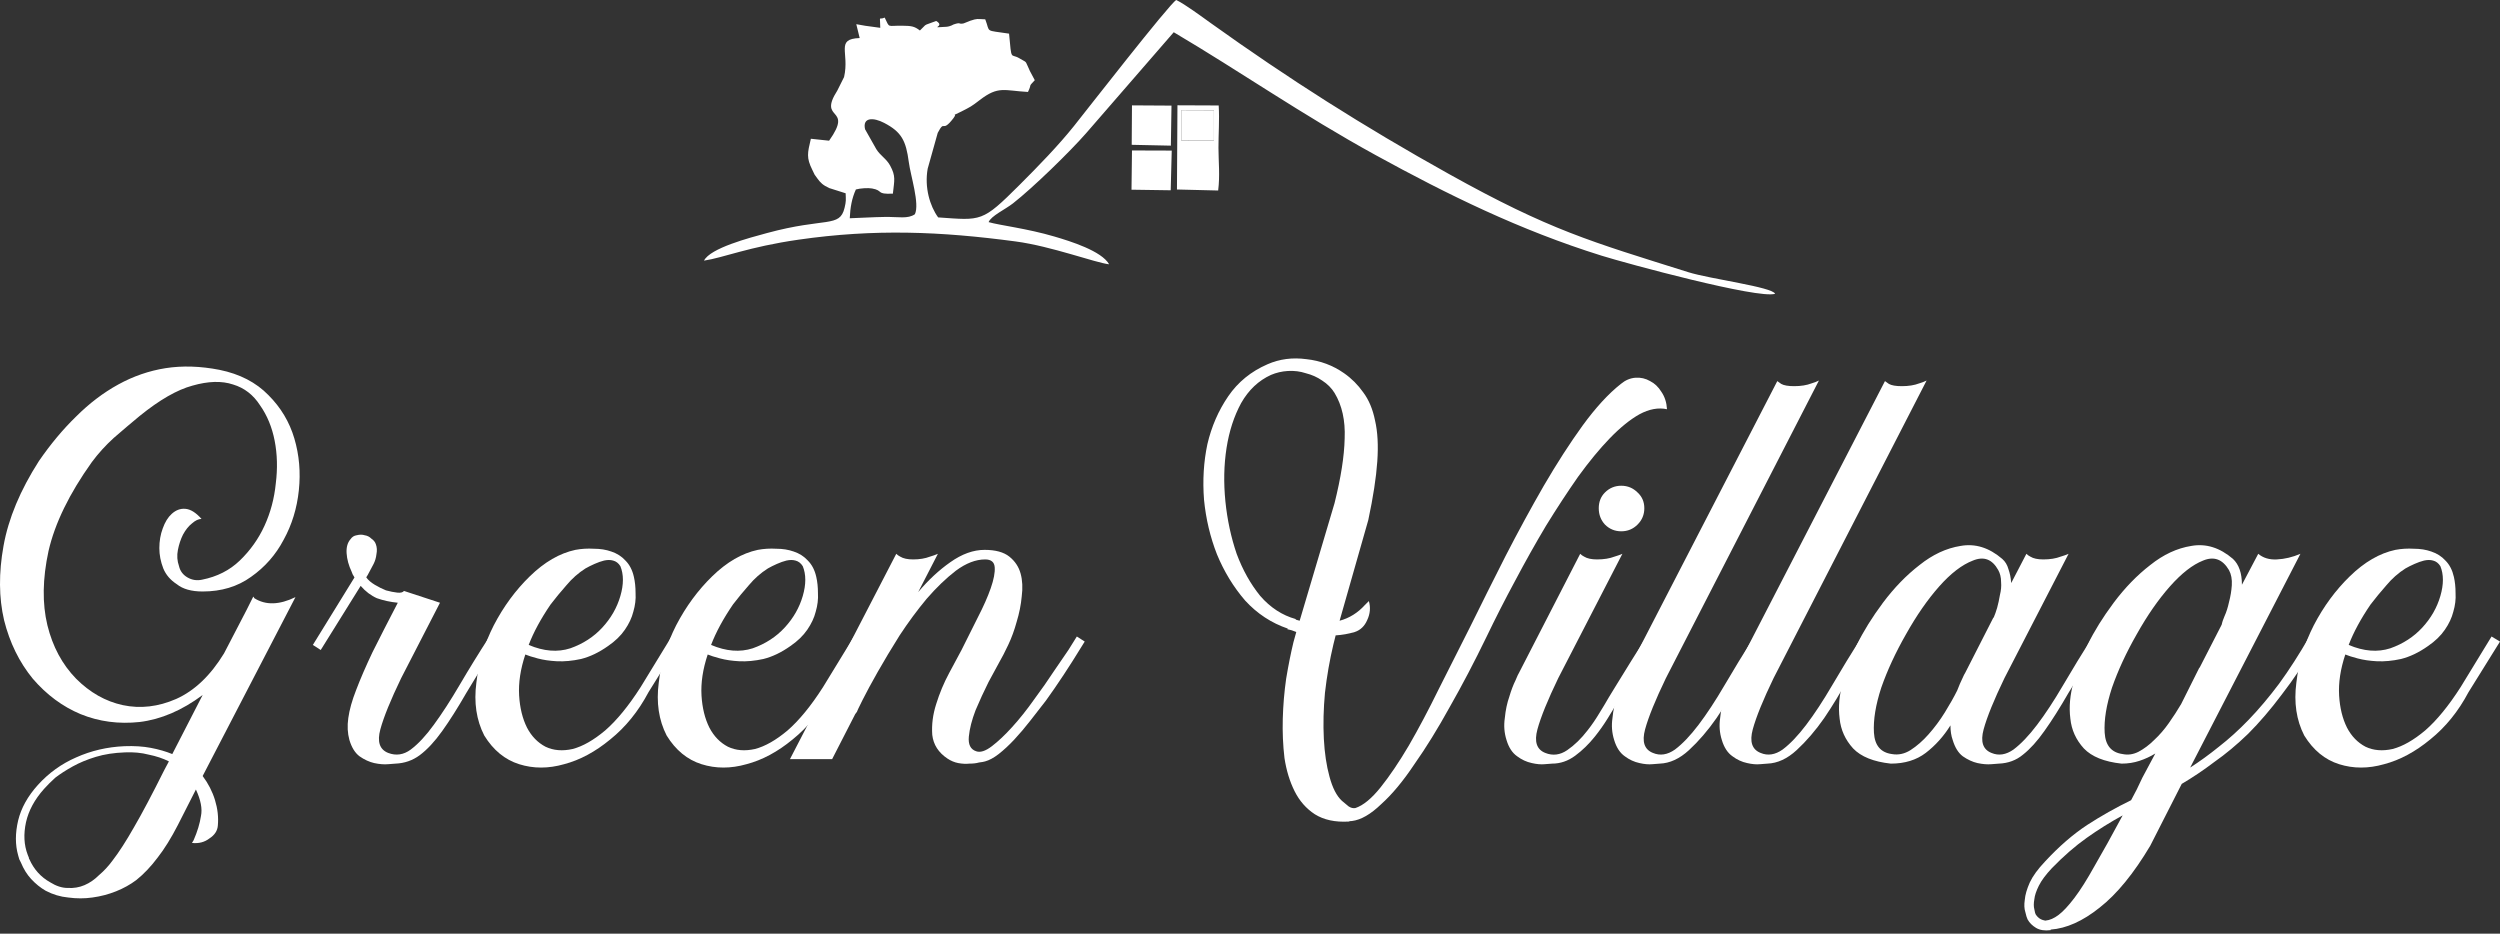 <?xml version="1.0" encoding="UTF-8"?> <svg xmlns="http://www.w3.org/2000/svg" width="324" height="121" viewBox="0 0 324 121" fill="none"><rect x="0" y="0" width="324" height="121" fill="#333333" stroke="none"/> <path d="M2.498 111.36L2.352 110.85C1.963 109.489 1.963 107.982 2.352 106.33C2.741 104.726 3.591 103.195 4.903 101.737C6.313 100.181 7.965 98.99 9.861 98.164C11.805 97.289 13.895 96.803 16.131 96.706C17.394 96.658 18.537 96.731 19.557 96.925C20.578 97.119 21.501 97.387 22.328 97.727L26.264 90.072C23.591 92.065 20.869 93.231 18.099 93.571C15.377 93.863 12.826 93.523 10.444 92.551C8.111 91.579 6.046 90.048 4.247 87.958C2.498 85.819 1.258 83.292 0.529 80.376C-0.151 77.46 -0.176 74.252 0.456 70.752C1.088 67.204 2.619 63.535 5.049 59.744C6.556 57.557 8.16 55.637 9.861 53.984C11.562 52.283 13.385 50.898 15.329 49.829C17.273 48.76 19.314 48.055 21.453 47.715C23.64 47.374 25.973 47.447 28.451 47.933C31.076 48.468 33.19 49.561 34.794 51.214C36.398 52.818 37.516 54.689 38.148 56.828C38.78 58.966 38.974 61.202 38.731 63.535C38.488 65.868 37.832 68.006 36.763 69.95C35.742 71.894 34.333 73.498 32.534 74.762C30.785 76.026 28.695 76.657 26.264 76.657C24.806 76.657 23.689 76.342 22.911 75.71C22.085 75.175 21.501 74.495 21.161 73.668C20.821 72.794 20.651 71.919 20.651 71.044C20.651 70.12 20.797 69.27 21.088 68.492C21.38 67.666 21.769 67.034 22.255 66.597C22.789 66.111 23.372 65.892 24.004 65.941C24.685 65.989 25.39 66.427 26.119 67.253C25.73 67.253 25.317 67.447 24.879 67.836C24.442 68.176 24.053 68.662 23.713 69.294C23.421 69.877 23.202 70.534 23.057 71.263C22.911 71.992 22.959 72.696 23.202 73.377C23.348 74.009 23.713 74.495 24.296 74.835C24.879 75.175 25.511 75.272 26.192 75.126C28.136 74.738 29.764 73.911 31.076 72.648C32.437 71.335 33.506 69.829 34.284 68.128C35.062 66.427 35.547 64.604 35.742 62.66C35.985 60.716 35.936 58.869 35.596 57.119C35.256 55.37 34.624 53.839 33.701 52.526C32.826 51.165 31.659 50.266 30.201 49.829C28.743 49.343 26.994 49.391 24.952 49.975C22.959 50.509 20.675 51.822 18.099 53.911C16.981 54.835 15.863 55.783 14.745 56.755C13.676 57.727 12.729 58.772 11.902 59.889C8.986 63.972 7.115 67.812 6.289 71.408C5.511 75.005 5.462 78.213 6.143 81.032C6.823 83.802 8.063 86.111 9.861 87.958C11.659 89.756 13.676 90.898 15.912 91.384C18.196 91.87 20.505 91.603 22.838 90.582C25.219 89.513 27.285 87.544 29.035 84.677L31.951 79.063L32.826 77.314L32.972 77.532C34.43 78.456 36.204 78.407 38.294 77.386L26.264 100.57C26.994 101.542 27.528 102.587 27.868 103.705C28.209 104.823 28.33 105.916 28.233 106.986C28.184 107.666 27.82 108.225 27.139 108.662C26.507 109.148 25.754 109.343 24.879 109.246L25.098 108.881C25.584 107.763 25.9 106.718 26.046 105.746C26.24 104.823 26.021 103.681 25.39 102.32L23.057 106.913C22.182 108.614 21.307 110.023 20.432 111.141C19.557 112.308 18.634 113.28 17.662 114.057C16.884 114.641 16.009 115.127 15.037 115.515C14.065 115.904 13.044 116.172 11.975 116.317C10.954 116.463 9.91 116.463 8.84 116.317C7.82 116.22 6.848 115.929 5.924 115.443C5.244 115.054 4.612 114.543 4.029 113.912C3.494 113.328 3.057 112.624 2.716 111.797L2.498 111.36ZM3.81 111.36C4.393 112.672 5.292 113.669 6.507 114.349C7.285 114.835 8.038 115.078 8.767 115.078C9.545 115.127 10.274 115.005 10.954 114.713C11.635 114.422 12.267 113.984 12.85 113.401C13.482 112.867 14.065 112.235 14.6 111.506C15.426 110.436 16.349 109.003 17.37 107.204C18.391 105.455 19.703 102.976 21.307 99.768L21.89 98.675C21.113 98.286 20.238 97.994 19.266 97.8C18.342 97.557 17.322 97.46 16.204 97.508C14.794 97.557 13.53 97.751 12.413 98.091C11.295 98.432 10.298 98.845 9.424 99.331C8.549 99.817 7.795 100.303 7.164 100.789C6.58 101.323 6.094 101.809 5.705 102.247C4.49 103.608 3.713 105.042 3.372 106.548C3.032 108.104 3.105 109.513 3.591 110.777L3.737 111.141C3.737 111.238 3.761 111.311 3.81 111.36Z" fill="white"></path> <path d="M51.263 98.966C51.165 98.966 50.849 98.99 50.315 99.039C49.78 99.088 49.173 99.039 48.492 98.893C47.86 98.748 47.228 98.456 46.597 98.018C46.014 97.581 45.576 96.876 45.284 95.904C45.041 95.029 44.993 94.082 45.139 93.061C45.284 91.992 45.625 90.777 46.159 89.416C46.694 88.006 47.399 86.378 48.273 84.531C49.197 82.684 50.291 80.546 51.554 78.116C50.582 78.018 49.683 77.824 48.857 77.532C48.079 77.192 47.374 76.657 46.742 75.928L41.566 84.24L40.546 83.583L45.941 74.835C45.746 74.543 45.625 74.3 45.576 74.106C45.187 73.28 44.968 72.478 44.92 71.7C44.871 70.922 45.041 70.315 45.43 69.877C45.625 69.586 45.892 69.416 46.232 69.367C46.621 69.27 46.961 69.27 47.253 69.367C47.593 69.416 47.885 69.561 48.128 69.805C48.419 69.999 48.614 70.242 48.711 70.534C48.857 70.922 48.881 71.36 48.784 71.846C48.735 72.283 48.614 72.696 48.419 73.085C48.225 73.474 48.031 73.838 47.836 74.179C47.69 74.47 47.593 74.641 47.544 74.689L47.471 74.835C47.715 75.175 48.079 75.491 48.565 75.783C49.051 76.074 49.537 76.317 50.023 76.512C50.558 76.657 51.044 76.755 51.481 76.803C51.919 76.852 52.21 76.779 52.356 76.585L57.022 78.116L51.992 87.885C50.631 90.704 49.732 92.915 49.294 94.519C48.857 96.123 49.197 97.144 50.315 97.581C51.336 97.97 52.307 97.824 53.231 97.144C54.203 96.415 55.199 95.345 56.22 93.936C57.289 92.478 58.407 90.752 59.574 88.76C60.74 86.767 62.028 84.677 63.438 82.49L64.531 83.146C62.976 85.625 61.615 87.836 60.449 89.78C59.331 91.724 58.286 93.377 57.314 94.738C56.342 96.099 55.37 97.144 54.397 97.873C53.474 98.553 52.429 98.918 51.263 98.966Z" fill="white"></path> <path d="M62.759 95.321C61.738 93.328 61.398 91.044 61.738 88.468C62.03 85.892 62.783 83.413 63.998 81.032C65.262 78.602 66.817 76.487 68.664 74.689C70.559 72.842 72.528 71.7 74.569 71.263C75.347 71.117 76.149 71.068 76.975 71.117C77.801 71.117 78.555 71.238 79.235 71.481C79.964 71.724 80.572 72.113 81.058 72.648C81.592 73.182 81.957 73.887 82.151 74.762C82.297 75.394 82.37 76.099 82.37 76.876C82.418 77.654 82.321 78.456 82.078 79.282C81.884 80.06 81.519 80.837 80.985 81.615C80.45 82.393 79.721 83.097 78.798 83.729C77.631 84.555 76.465 85.114 75.298 85.406C74.18 85.649 73.135 85.746 72.163 85.698C71.24 85.649 70.414 85.528 69.684 85.333C68.956 85.139 68.421 84.969 68.081 84.823C67.449 86.718 67.181 88.492 67.279 90.145C67.376 91.749 67.716 93.134 68.299 94.3C68.883 95.418 69.684 96.244 70.705 96.779C71.726 97.265 72.892 97.362 74.205 97.071C75.517 96.731 76.926 95.928 78.433 94.665C79.94 93.353 81.471 91.481 83.026 89.051L87.036 82.49L88.129 83.146L84.047 89.707C82.734 92.186 81.082 94.227 79.089 95.831C77.145 97.435 75.152 98.504 73.111 99.039C71.07 99.622 69.126 99.622 67.279 99.039C65.432 98.456 63.925 97.216 62.759 95.321ZM80.401 73.377C80.158 72.988 79.843 72.745 79.454 72.648C79.114 72.551 78.725 72.551 78.287 72.648C77.898 72.745 77.485 72.891 77.048 73.085C76.61 73.28 76.222 73.474 75.881 73.668C74.958 74.252 74.132 74.981 73.403 75.856C72.674 76.682 71.993 77.508 71.361 78.334C70.098 80.181 69.15 81.931 68.518 83.583C70.462 84.41 72.26 84.555 73.913 84.021C75.566 83.438 76.951 82.538 78.069 81.323C79.186 80.108 79.964 78.747 80.401 77.241C80.839 75.734 80.839 74.446 80.401 73.377Z" fill="white"></path> <path d="M86.396 95.321C85.375 93.328 85.035 91.044 85.375 88.468C85.666 85.892 86.42 83.413 87.635 81.032C88.899 78.602 90.454 76.487 92.301 74.689C94.196 72.842 96.165 71.7 98.206 71.263C98.984 71.117 99.786 71.068 100.612 71.117C101.438 71.117 102.191 71.238 102.872 71.481C103.601 71.724 104.208 72.113 104.695 72.648C105.229 73.182 105.594 73.887 105.788 74.762C105.934 75.394 106.007 76.099 106.007 76.876C106.055 77.654 105.958 78.456 105.715 79.282C105.521 80.06 105.156 80.837 104.622 81.615C104.087 82.393 103.358 83.097 102.434 83.729C101.268 84.555 100.102 85.114 98.935 85.406C97.817 85.649 96.772 85.746 95.8 85.698C94.877 85.649 94.05 85.528 93.321 85.333C92.592 85.139 92.058 84.969 91.718 84.823C91.086 86.718 90.818 88.492 90.916 90.145C91.013 91.749 91.353 93.134 91.936 94.3C92.519 95.418 93.321 96.244 94.342 96.779C95.363 97.265 96.529 97.362 97.841 97.071C99.154 96.731 100.563 95.928 102.07 94.665C103.577 93.353 105.108 91.481 106.663 89.051L110.673 82.49L111.766 83.146L107.684 89.707C106.371 92.186 104.719 94.227 102.726 95.831C100.782 97.435 98.789 98.504 96.748 99.039C94.707 99.622 92.763 99.622 90.916 99.039C89.069 98.456 87.562 97.216 86.396 95.321ZM104.038 73.377C103.795 72.988 103.479 72.745 103.091 72.648C102.75 72.551 102.362 72.551 101.924 72.648C101.535 72.745 101.122 72.891 100.685 73.085C100.247 73.28 99.859 73.474 99.518 73.668C98.595 74.252 97.769 74.981 97.04 75.856C96.311 76.682 95.63 77.508 94.998 78.334C93.735 80.181 92.787 81.931 92.155 83.583C94.099 84.41 95.897 84.555 97.55 84.021C99.202 83.438 100.588 82.538 101.705 81.323C102.823 80.108 103.601 78.747 104.038 77.241C104.476 75.734 104.476 74.446 104.038 73.377Z" fill="white"></path> <path d="M127.675 98.675C127.529 98.723 127.262 98.772 126.873 98.82C126.533 98.918 126.12 98.966 125.634 98.966C125.197 99.015 124.711 98.99 124.176 98.893C123.69 98.796 123.228 98.602 122.791 98.31C121.624 97.532 120.968 96.512 120.822 95.248C120.725 93.936 120.895 92.599 121.333 91.238C121.77 89.829 122.329 88.492 123.009 87.229C123.69 85.965 124.224 84.969 124.613 84.24C125.342 82.781 126.047 81.372 126.728 80.011C127.457 78.602 128.015 77.338 128.404 76.22C128.793 75.102 128.963 74.203 128.915 73.523C128.866 72.842 128.453 72.502 127.675 72.502C126.46 72.502 125.197 72.988 123.884 73.96C122.621 74.932 121.357 76.147 120.093 77.605C118.878 79.063 117.712 80.643 116.594 82.344C115.525 84.045 114.577 85.625 113.751 87.083C112.924 88.541 112.268 89.756 111.782 90.728C111.296 91.7 111.053 92.21 111.053 92.259L110.834 92.551L107.845 98.383H102.378L116.156 71.773C116.302 71.919 116.472 72.04 116.667 72.137C117.056 72.38 117.614 72.502 118.344 72.502C119.17 72.502 119.899 72.38 120.531 72.137C120.871 72.04 121.211 71.919 121.551 71.773L119 76.73C120.312 75.175 121.697 73.887 123.155 72.867C124.662 71.797 126.144 71.263 127.602 71.263C129.012 71.263 130.081 71.554 130.81 72.137C131.539 72.721 132.025 73.45 132.268 74.325C132.511 75.199 132.56 76.196 132.414 77.314C132.317 78.383 132.098 79.477 131.758 80.594C131.466 81.664 131.102 82.66 130.664 83.583C130.227 84.507 129.838 85.26 129.498 85.843C129.206 86.378 128.745 87.229 128.113 88.395C127.529 89.561 126.971 90.777 126.436 92.04C125.95 93.304 125.658 94.446 125.561 95.467C125.464 96.487 125.78 97.119 126.509 97.362C127.043 97.557 127.724 97.338 128.55 96.706C129.376 96.074 130.251 95.248 131.175 94.227C132.147 93.158 133.094 91.967 134.018 90.655C134.99 89.343 135.841 88.128 136.57 87.01C137.347 85.892 137.979 84.969 138.465 84.24C138.951 83.462 139.194 83.073 139.194 83.073L139.559 82.49L140.579 83.146L140.215 83.729C138.611 86.354 137.056 88.711 135.549 90.801C134.868 91.676 134.188 92.551 133.508 93.425C132.827 94.3 132.147 95.102 131.466 95.831C130.786 96.56 130.105 97.192 129.425 97.727C128.793 98.213 128.21 98.529 127.675 98.675Z" fill="white"></path> <path d="M192.64 82.563C191.084 85.77 189.505 88.784 187.901 91.603C186.346 94.422 184.815 96.901 183.308 99.039C181.85 101.226 180.416 102.952 179.007 104.215C177.646 105.528 176.382 106.257 175.216 106.402C175.021 106.402 174.875 106.427 174.778 106.475C173.029 106.573 171.57 106.257 170.404 105.528C169.286 104.799 168.411 103.802 167.779 102.538C167.148 101.275 166.71 99.841 166.467 98.237C166.273 96.585 166.2 94.884 166.248 93.134C166.297 91.384 166.443 89.659 166.686 87.958C166.977 86.208 167.293 84.628 167.634 83.219L167.998 81.907L167.415 81.688L166.832 81.542L166.905 81.469C164.766 80.74 162.919 79.525 161.364 77.824C159.857 76.074 158.642 74.082 157.719 71.846C156.844 69.61 156.285 67.253 156.042 64.774C155.847 62.247 155.993 59.841 156.479 57.557C157.014 55.272 157.913 53.207 159.177 51.36C160.44 49.513 162.141 48.128 164.28 47.204C165.835 46.524 167.512 46.305 169.31 46.548C171.109 46.742 172.737 47.35 174.195 48.371C175.167 49.051 175.993 49.877 176.674 50.849C177.403 51.822 177.913 53.036 178.205 54.495C178.545 55.953 178.642 57.727 178.496 59.817C178.351 61.907 177.962 64.434 177.33 67.399L173.612 80.448C174.875 80.108 175.969 79.428 176.892 78.407L177.403 77.897C177.646 78.723 177.573 79.549 177.184 80.376C176.844 81.153 176.309 81.664 175.58 81.907C174.754 82.15 173.928 82.295 173.101 82.344L172.81 83.51C172.324 85.552 171.959 87.642 171.716 89.78C171.522 91.87 171.473 93.863 171.57 95.758C171.668 97.605 171.911 99.234 172.299 100.643C172.688 102.101 173.223 103.146 173.903 103.778C174.244 104.069 174.535 104.312 174.778 104.507C175.07 104.701 175.361 104.774 175.653 104.726C176.674 104.385 177.767 103.486 178.934 102.028C180.1 100.57 181.315 98.772 182.579 96.633C183.843 94.446 185.131 92.016 186.443 89.343C187.804 86.67 189.165 83.972 190.525 81.251C191.984 78.286 193.515 75.224 195.118 72.064C196.771 68.857 198.423 65.819 200.076 62.952C201.777 60.035 203.454 57.435 205.106 55.151C206.807 52.818 208.46 51.02 210.064 49.756C210.647 49.27 211.279 49.002 211.959 48.954C212.64 48.905 213.272 49.051 213.855 49.391C214.438 49.683 214.924 50.145 215.313 50.776C215.75 51.408 215.993 52.162 216.042 53.036C214.924 52.794 213.733 53.012 212.47 53.693C211.255 54.373 209.967 55.418 208.606 56.828C207.293 58.188 205.933 59.841 204.523 61.785C203.162 63.729 201.777 65.843 200.368 68.128C199.007 70.412 197.67 72.794 196.358 75.272C195.046 77.703 193.806 80.133 192.64 82.563ZM168.436 80.448L172.956 65.212C173.782 61.907 174.219 59.112 174.268 56.828C174.365 54.495 173.928 52.526 172.956 50.922C172.567 50.291 172.032 49.756 171.352 49.318C170.72 48.881 170.015 48.565 169.237 48.371C168.508 48.128 167.731 48.031 166.905 48.079C166.127 48.128 165.398 48.298 164.717 48.589C163.114 49.318 161.826 50.533 160.854 52.235C159.93 53.936 159.298 55.88 158.958 58.067C158.618 60.254 158.569 62.563 158.812 64.993C159.055 67.374 159.541 69.634 160.27 71.773C161.048 73.863 162.069 75.685 163.332 77.241C164.645 78.747 166.176 79.744 167.925 80.23V80.303L168.436 80.448Z" fill="white"></path> <path d="M201.148 98.966C201.051 98.966 200.735 98.99 200.2 99.039C199.714 99.088 199.155 99.039 198.523 98.893C197.843 98.748 197.211 98.456 196.628 98.018C195.996 97.581 195.534 96.876 195.243 95.904C194.951 94.981 194.878 94.033 195.024 93.061C195.121 92.04 195.316 91.117 195.607 90.291C195.85 89.464 196.117 88.76 196.409 88.176C196.652 87.593 196.798 87.277 196.847 87.229L204.793 71.773C204.939 71.919 205.109 72.04 205.303 72.137C205.692 72.38 206.251 72.502 206.98 72.502C207.855 72.502 208.608 72.38 209.24 72.137C209.58 72.04 209.921 71.919 210.261 71.773L201.95 87.885C200.589 90.704 199.69 92.915 199.252 94.519C198.815 96.123 199.155 97.144 200.273 97.581C201.245 97.97 202.193 97.848 203.116 97.216C204.04 96.585 204.915 95.734 205.741 94.665C206.275 93.984 206.761 93.28 207.199 92.551C207.685 91.773 208.122 91.044 208.511 90.364L209.313 89.051L211.427 85.625L213.396 82.49L214.416 83.146L212.594 86.062L210.407 89.707C210.261 89.902 210.115 90.121 209.969 90.364C209.872 90.558 209.751 90.777 209.605 91.02C209.216 91.7 208.779 92.429 208.292 93.207C207.806 93.984 207.272 94.738 206.689 95.467C205.911 96.439 205.06 97.265 204.137 97.945C203.213 98.626 202.217 98.966 201.148 98.966ZM213.104 65.868C213.104 66.694 212.813 67.399 212.229 67.982C211.646 68.565 210.941 68.857 210.115 68.857C209.289 68.857 208.584 68.565 208.001 67.982C207.466 67.399 207.199 66.694 207.199 65.868C207.199 65.041 207.466 64.361 208.001 63.826C208.584 63.243 209.289 62.952 210.115 62.952C210.941 62.952 211.646 63.243 212.229 63.826C212.813 64.361 213.104 65.041 213.104 65.868Z" fill="white"></path> <path d="M215.1 98.966C215.003 98.966 214.687 98.99 214.153 99.039C213.667 99.088 213.108 99.039 212.476 98.893C211.796 98.748 211.164 98.456 210.58 98.018C209.949 97.581 209.487 96.876 209.195 95.904C208.904 94.981 208.831 94.033 208.977 93.061C209.074 92.04 209.268 91.117 209.56 90.291C209.803 89.464 210.07 88.76 210.362 88.176C210.605 87.593 210.751 87.277 210.799 87.229L230.337 49.391C230.386 49.44 230.556 49.561 230.848 49.756C231.188 49.95 231.747 50.047 232.525 50.047C233.399 50.047 234.153 49.926 234.785 49.683C235.125 49.586 235.441 49.464 235.732 49.318L215.902 87.885C214.542 90.704 213.642 92.915 213.205 94.519C212.768 96.123 213.108 97.144 214.226 97.581C215.149 97.97 216.097 97.824 217.069 97.144C218.041 96.415 219.062 95.345 220.131 93.936C221.2 92.526 222.318 90.825 223.484 88.832C224.651 86.84 225.939 84.726 227.348 82.49L228.369 83.146C227.543 84.507 226.619 86.086 225.599 87.885C224.627 89.683 223.582 91.409 222.464 93.061C221.346 94.665 220.155 96.05 218.892 97.216C217.676 98.334 216.413 98.918 215.1 98.966Z" fill="white"></path> <path d="M229.055 98.966C228.958 98.966 228.642 98.99 228.107 99.039C227.621 99.088 227.062 99.039 226.43 98.893C225.75 98.748 225.118 98.456 224.535 98.018C223.903 97.581 223.441 96.876 223.15 95.904C222.858 94.981 222.785 94.033 222.931 93.061C223.028 92.04 223.222 91.117 223.514 90.291C223.757 89.464 224.024 88.76 224.316 88.176C224.559 87.593 224.705 87.277 224.753 87.229L244.292 49.391C244.34 49.44 244.51 49.561 244.802 49.756C245.142 49.95 245.701 50.047 246.479 50.047C247.354 50.047 248.107 49.926 248.739 49.683C249.079 49.586 249.395 49.464 249.687 49.318L229.857 87.885C228.496 90.704 227.597 92.915 227.159 94.519C226.722 96.123 227.062 97.144 228.18 97.581C229.103 97.97 230.051 97.824 231.023 97.144C231.995 96.415 233.016 95.345 234.085 93.936C235.154 92.526 236.272 90.825 237.439 88.832C238.605 86.84 239.893 84.726 241.303 82.49L242.323 83.146C241.497 84.507 240.574 86.086 239.553 87.885C238.581 89.683 237.536 91.409 236.418 93.061C235.3 94.665 234.109 96.05 232.846 97.216C231.631 98.334 230.367 98.918 229.055 98.966Z" fill="white"></path> <path d="M259.048 98.966C258.951 98.966 258.635 98.99 258.1 99.039C257.566 99.088 256.958 99.039 256.278 98.893C255.646 98.748 255.014 98.456 254.382 98.018C253.799 97.581 253.362 96.876 253.07 95.904C252.876 95.37 252.778 94.738 252.778 94.009C251.903 95.418 250.834 96.609 249.57 97.581C248.355 98.504 246.849 98.966 245.05 98.966C242.815 98.723 241.187 98.067 240.166 96.998C239.145 95.88 238.562 94.592 238.416 93.134C238.222 91.627 238.368 90.023 238.854 88.322C239.34 86.621 239.947 85.017 240.676 83.51C241.502 81.809 242.62 80.011 244.03 78.116C245.488 76.171 247.067 74.543 248.769 73.231C250.47 71.87 252.244 71.044 254.091 70.752C255.986 70.412 257.784 70.971 259.485 72.429C259.874 72.769 260.142 73.207 260.287 73.741C260.482 74.276 260.603 74.883 260.652 75.564L262.62 71.773C262.766 71.919 262.936 72.04 263.131 72.137C263.52 72.38 264.078 72.502 264.807 72.502C265.682 72.502 266.436 72.38 267.068 72.137C267.408 72.04 267.748 71.919 268.088 71.773L259.777 87.885C258.416 90.704 257.517 92.915 257.08 94.519C256.642 96.123 256.982 97.144 258.1 97.581C259.024 97.97 259.971 97.824 260.944 97.144C261.916 96.415 262.936 95.345 264.006 93.936C265.075 92.526 266.193 90.825 267.359 88.832C268.526 86.84 269.814 84.726 271.223 82.49L272.244 83.146C270.64 85.625 269.255 87.836 268.088 89.78C266.97 91.724 265.925 93.377 264.953 94.738C264.03 96.05 263.106 97.071 262.183 97.8C261.308 98.529 260.263 98.918 259.048 98.966ZM258.975 73.887C258.198 72.478 257.104 72.064 255.694 72.648C254.285 73.182 252.827 74.3 251.32 76.001C249.814 77.703 248.38 79.768 247.019 82.198C245.658 84.58 244.589 86.888 243.811 89.124C243.082 91.36 242.766 93.304 242.863 94.957C242.961 96.609 243.738 97.532 245.196 97.727C246.022 97.873 246.824 97.703 247.602 97.216C248.428 96.682 249.206 96.001 249.935 95.175C250.713 94.3 251.417 93.353 252.049 92.332C252.681 91.311 253.216 90.364 253.653 89.489C253.896 88.857 254.115 88.347 254.309 87.958C254.504 87.52 254.625 87.277 254.674 87.229L258.319 80.084L258.392 80.011C258.538 79.671 258.684 79.258 258.829 78.772C258.975 78.237 259.097 77.678 259.194 77.095C259.34 76.512 259.388 75.953 259.34 75.418C259.34 74.835 259.218 74.325 258.975 73.887Z" fill="white"></path> <path d="M274.953 98.966C272.717 98.723 271.089 98.067 270.068 96.998C269.047 95.88 268.464 94.592 268.318 93.134C268.124 91.627 268.27 90.023 268.756 88.322C269.242 86.621 269.849 85.017 270.578 83.51C271.405 81.809 272.522 80.011 273.932 78.116C275.39 76.171 276.97 74.543 278.671 73.231C280.372 71.87 282.146 71.044 283.993 70.752C285.888 70.412 287.686 70.971 289.388 72.429C290.165 73.158 290.554 74.276 290.554 75.783L292.668 71.773C293.3 72.308 294.102 72.551 295.074 72.502C296.095 72.453 297.115 72.21 298.136 71.773L283.847 99.477C285.062 98.699 286.301 97.8 287.565 96.779C288.877 95.758 290.165 94.592 291.429 93.28C292.741 91.919 294.053 90.364 295.366 88.614C296.678 86.816 297.99 84.774 299.303 82.49L300.323 83.146C298.768 85.77 297.237 88.055 295.73 89.999C294.272 91.943 292.814 93.644 291.356 95.102C289.898 96.512 288.44 97.727 286.982 98.748C285.572 99.817 284.163 100.764 282.753 101.591L278.671 109.61C276.532 113.207 274.345 115.88 272.109 117.63C269.922 119.379 267.808 120.327 265.767 120.473V120.546C264.989 120.643 264.357 120.546 263.871 120.254C263.385 119.963 263.021 119.598 262.778 119.161C262.68 118.966 262.583 118.65 262.486 118.213C262.34 117.775 262.316 117.241 262.413 116.609C262.462 115.977 262.68 115.224 263.069 114.349C263.458 113.523 264.114 112.624 265.038 111.652C266.836 109.707 268.658 108.128 270.505 106.913C272.304 105.746 274.199 104.677 276.192 103.705C276.678 102.83 277.164 101.858 277.65 100.789C278.185 99.768 278.744 98.723 279.327 97.654C278.695 98.043 278.015 98.359 277.285 98.602C276.556 98.845 275.779 98.966 274.953 98.966ZM285.013 86.573L285.086 86.5L287.929 80.959L288.002 80.667C288.002 80.619 288.1 80.351 288.294 79.865C288.537 79.331 288.731 78.723 288.877 78.043C289.072 77.314 289.193 76.585 289.242 75.856C289.29 75.078 289.169 74.422 288.877 73.887C288.051 72.478 286.933 72.064 285.524 72.648C284.163 73.182 282.729 74.3 281.222 76.001C279.716 77.703 278.282 79.768 276.921 82.198C275.56 84.58 274.491 86.888 273.713 89.124C272.984 91.36 272.668 93.304 272.765 94.957C272.863 96.609 273.64 97.532 275.098 97.727C275.779 97.873 276.459 97.775 277.14 97.435C277.869 97.046 278.549 96.536 279.181 95.904C279.861 95.272 280.493 94.543 281.076 93.717C281.66 92.891 282.194 92.065 282.68 91.238L285.013 86.573ZM265.912 112.526C265.135 113.353 264.576 114.106 264.236 114.786C263.895 115.467 263.701 116.05 263.652 116.536C263.555 117.071 263.555 117.508 263.652 117.848C263.701 118.189 263.774 118.432 263.871 118.577C264.114 118.918 264.406 119.136 264.746 119.234L265.038 119.306H265.11C265.645 119.258 266.204 119.015 266.787 118.577C267.371 118.14 268.051 117.411 268.829 116.39C269.606 115.37 270.481 113.984 271.453 112.235C272.474 110.485 273.689 108.298 275.098 105.673C273.494 106.548 271.939 107.52 270.432 108.59C268.926 109.659 267.419 110.971 265.912 112.526Z" fill="white"></path> <path d="M298.629 95.321C297.609 93.328 297.268 91.044 297.609 88.468C297.9 85.892 298.654 83.413 299.869 81.032C301.132 78.602 302.688 76.487 304.535 74.689C306.43 72.842 308.398 71.7 310.44 71.263C311.217 71.117 312.019 71.068 312.846 71.117C313.672 71.117 314.425 71.238 315.106 71.481C315.835 71.724 316.442 72.113 316.928 72.648C317.463 73.182 317.827 73.887 318.022 74.762C318.168 75.394 318.241 76.099 318.241 76.876C318.289 77.654 318.192 78.456 317.949 79.282C317.755 80.06 317.39 80.837 316.855 81.615C316.321 82.393 315.592 83.097 314.668 83.729C313.502 84.555 312.335 85.114 311.169 85.406C310.051 85.649 309.006 85.746 308.034 85.698C307.111 85.649 306.284 85.528 305.555 85.333C304.826 85.139 304.292 84.969 303.951 84.823C303.319 86.718 303.052 88.492 303.149 90.145C303.247 91.749 303.587 93.134 304.17 94.3C304.753 95.418 305.555 96.244 306.576 96.779C307.597 97.265 308.763 97.362 310.075 97.071C311.388 96.731 312.797 95.928 314.304 94.665C315.81 93.353 317.341 91.481 318.897 89.051L322.906 82.49L324 83.146L319.917 89.707C318.605 92.186 316.953 94.227 314.96 95.831C313.016 97.435 311.023 98.504 308.982 99.039C306.94 99.622 304.996 99.622 303.149 99.039C301.302 98.456 299.796 97.216 298.629 95.321ZM316.272 73.377C316.029 72.988 315.713 72.745 315.324 72.648C314.984 72.551 314.595 72.551 314.158 72.648C313.769 72.745 313.356 72.891 312.919 73.085C312.481 73.28 312.092 73.474 311.752 73.668C310.829 74.252 310.002 74.981 309.273 75.856C308.544 76.682 307.864 77.508 307.232 78.334C305.968 80.181 305.021 81.931 304.389 83.583C306.333 84.41 308.131 84.555 309.784 84.021C311.436 83.438 312.821 82.538 313.939 81.323C315.057 80.108 315.835 78.747 316.272 77.241C316.71 75.734 316.71 74.446 316.272 73.377Z" fill="white"></path> <g clip-path="url(#clip0_367_384)"> <path fill-rule="evenodd" clip-rule="evenodd" d="M118.569 27.765C117.646 28.4 116.498 28.089 114.661 28.116C113.143 28.138 111.644 28.236 110.129 28.286C110.189 26.894 110.401 25.698 110.923 24.555C111.478 24.398 112.5 24.332 113.015 24.425C114.546 24.702 113.469 25.201 115.717 25.096C115.906 23.337 116.116 22.844 115.36 21.456C114.87 20.556 114.094 20.18 113.571 19.335L112.111 16.75C111.753 15.17 113.214 15.212 114.584 15.926C116.843 17.102 117.416 18.236 117.779 20.997C118.016 22.804 119.211 26.419 118.569 27.764V27.765ZM121.584 28.175C120.503 26.691 119.798 24.271 120.227 21.866L121.529 17.222C122.503 15.37 121.999 17.343 123.546 15.344C124.257 14.424 122.932 15.3 124.579 14.46C125.775 13.85 125.877 13.812 126.981 12.962C129.403 11.099 130.121 11.746 133.226 11.917C133.799 10.723 133.182 11.377 134.108 10.394L133.455 9.166C133.423 9.098 133.392 9.007 133.359 8.94C132.788 7.759 133.196 8.208 132.11 7.554C130.956 6.859 131.116 8.059 130.774 4.36C127.538 3.867 128.375 4.279 127.689 2.504C126.6 2.47 126.704 2.37 125.733 2.694C125.576 2.747 124.953 3.017 124.888 3.032C124.155 3.194 124.618 2.822 123.59 3.167C123.573 3.173 123.155 3.44 122.632 3.473C120.139 3.633 122.657 3.5 121.329 2.717L120.082 3.173C120.023 3.205 119.94 3.251 119.884 3.288L119.22 3.953C118.487 3.389 118.115 3.353 116.936 3.333C114.93 3.299 115.345 3.702 114.656 2.279C113.829 2.659 114.07 1.833 114.084 3.606L112.137 3.34C112.092 3.34 111.056 3.15 110.975 3.135L111.414 4.93C108.227 5.05 110.126 6.782 109.392 9.985L108.517 11.735C105.916 15.799 110.69 13.68 107.451 18.234L105.088 17.983C104.644 19.861 104.494 20.442 105.275 22.015C105.709 22.89 105.418 22.414 105.893 23.079C106.345 23.712 106.662 23.996 107.459 24.372L109.595 25.049C109.627 25.911 109.669 26.063 109.454 26.944C108.818 29.553 107.015 28.136 99.403 30.203C97.121 30.822 92.045 32.151 91.239 33.778C93.795 33.391 96.988 31.998 103.498 31.061C113.362 29.642 121.893 29.991 131.622 31.291C136.295 31.915 141.95 34.056 143.745 34.253C142.761 32.52 138.742 31.27 136.658 30.657C133.068 29.6 129.602 29.212 128.124 28.787C128.44 27.982 130.275 27.146 131.289 26.352C133.889 24.314 138.635 19.693 140.763 17.262L152.117 4.177C160.791 9.305 168.717 14.851 178.271 20.095C187.637 25.236 196.973 29.827 207.564 33.135C210.81 34.149 227.887 38.777 230.054 38.075C229.714 37.192 221.613 36.159 218.806 35.276C206.118 31.283 200.902 29.858 187.799 22.56C176.715 16.387 166.958 10.187 156.913 2.991C155.785 2.183 153.546 0.525 152.442 0C151.571 0.472 140.671 14.479 139.181 16.34C137.17 18.852 134.598 21.504 132.136 23.962C127.259 28.83 127.23 28.568 121.585 28.175L121.584 28.175Z" fill="white"></path> <path fill-rule="evenodd" clip-rule="evenodd" d="M153.091 14.285L157.326 14.3L157.328 18.202L153.091 18.211V14.285H153.091ZM152.534 24.559L157.874 24.69C158.12 22.722 157.919 21.015 157.913 19.187C157.907 17.355 158.059 15.585 157.943 13.669L152.598 13.646L152.534 24.559Z" fill="white"></path> <path fill-rule="evenodd" clip-rule="evenodd" d="M146.669 18.767L151.744 18.876L151.826 13.687L146.704 13.655L146.669 18.767Z" fill="white"></path> <path fill-rule="evenodd" clip-rule="evenodd" d="M146.643 24.585L151.723 24.66L151.857 19.516L146.705 19.499L146.643 24.585Z" fill="white"></path> <path fill-rule="evenodd" clip-rule="evenodd" d="M153.091 18.211L157.328 18.201L157.326 14.3L153.091 14.284V18.211Z" fill="white"></path> </g> <defs> <clipPath id="clip0_367_384"> <rect width="138.815" height="38.148" fill="white" transform="translate(91.238)"></rect> </clipPath> </defs> </svg> 